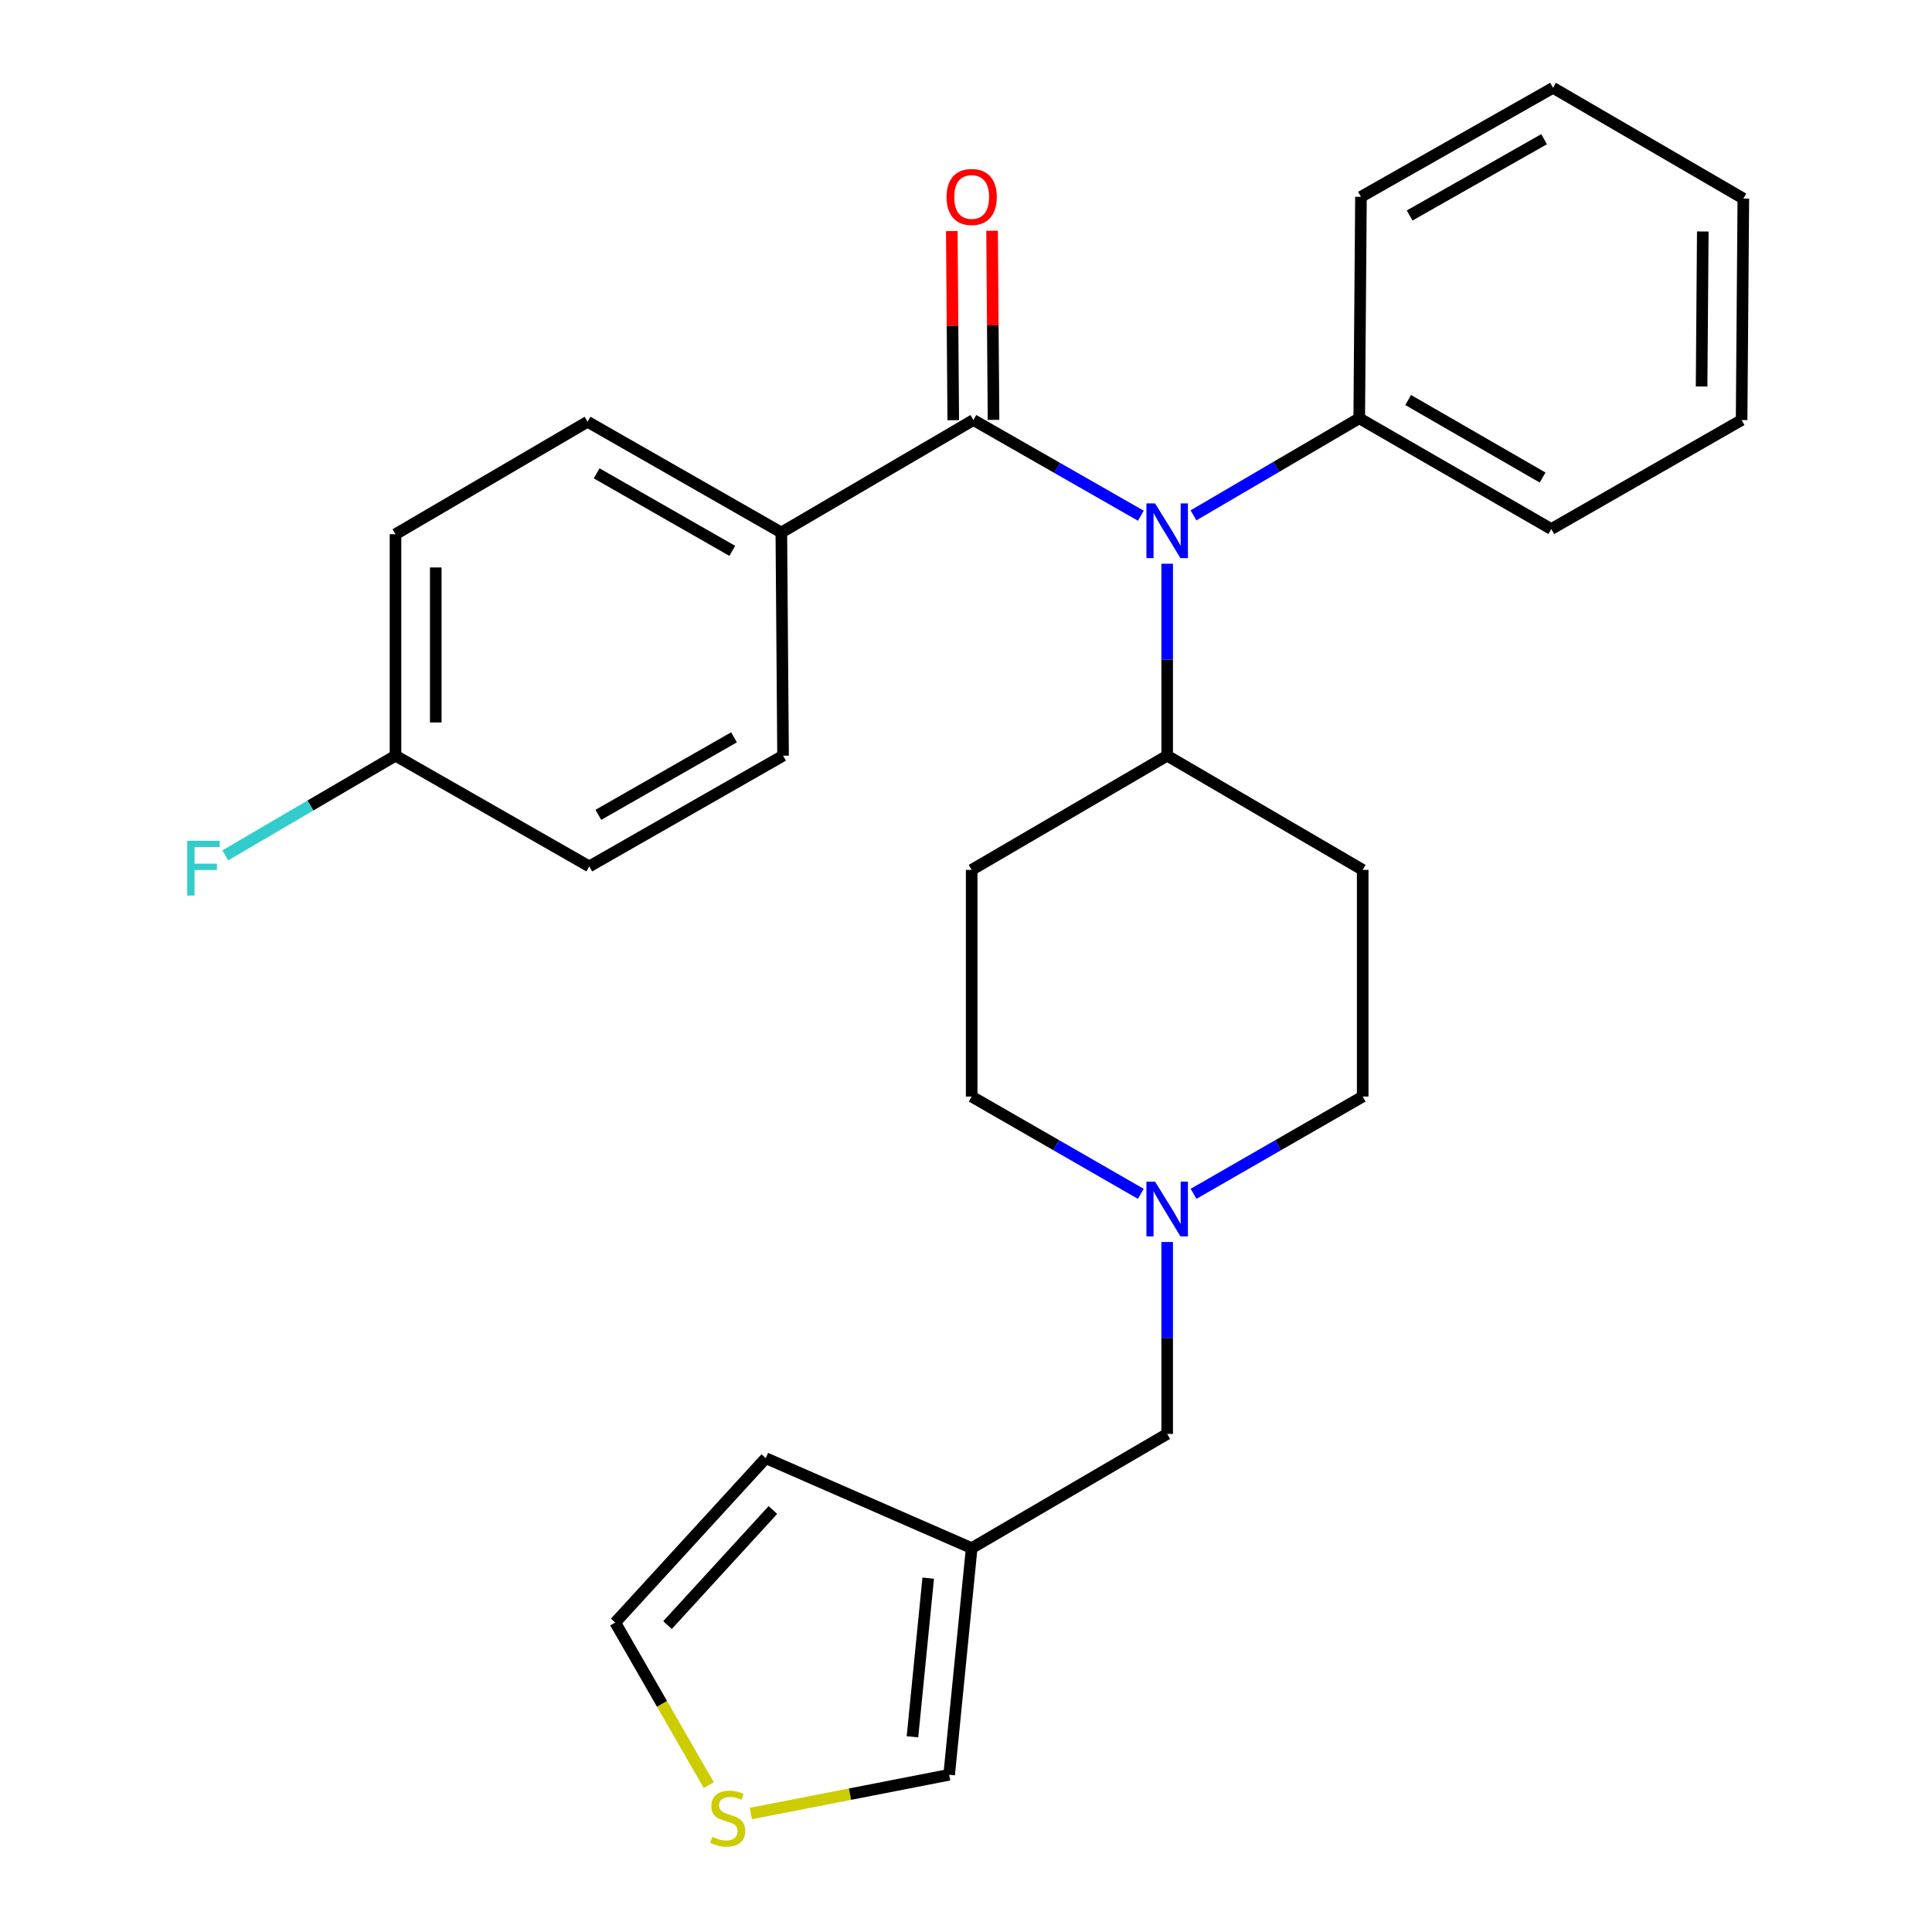 <?xml version='1.0' encoding='iso-8859-1'?>
<svg version='1.1' baseProfile='full'
              xmlns='http://www.w3.org/2000/svg'
                      xmlns:rdkit='http://www.rdkit.org/xml'
                      xmlns:xlink='http://www.w3.org/1999/xlink'
                  xml:space='preserve'
width='1000px' height='1000px' viewBox='0 0 1000 1000'>
<!-- END OF HEADER -->
<rect style='opacity:1.0;fill:#FFFFFF;stroke:none' width='1000' height='1000' x='0' y='0'> </rect>
<path class='bond-0' d='M 502.935,450.25 L 502.935,567.575' style='fill:none;fill-rule:evenodd;stroke:#000000;stroke-width:6px;stroke-linecap:butt;stroke-linejoin:miter;stroke-opacity:1' />
<path class='bond-1' d='M 502.935,450.25 L 604.128,391.141' style='fill:none;fill-rule:evenodd;stroke:#000000;stroke-width:6px;stroke-linecap:butt;stroke-linejoin:miter;stroke-opacity:1' />
<path class='bond-2' d='M 502.935,567.575 L 546.702,592.749' style='fill:none;fill-rule:evenodd;stroke:#000000;stroke-width:6px;stroke-linecap:butt;stroke-linejoin:miter;stroke-opacity:1' />
<path class='bond-2' d='M 546.702,592.749 L 590.469,617.924' style='fill:none;fill-rule:evenodd;stroke:#0000FF;stroke-width:6px;stroke-linecap:butt;stroke-linejoin:miter;stroke-opacity:1' />
<path class='bond-3' d='M 617.786,617.925 L 661.559,592.75' style='fill:none;fill-rule:evenodd;stroke:#0000FF;stroke-width:6px;stroke-linecap:butt;stroke-linejoin:miter;stroke-opacity:1' />
<path class='bond-3' d='M 661.559,592.75 L 705.332,567.575' style='fill:none;fill-rule:evenodd;stroke:#000000;stroke-width:6px;stroke-linecap:butt;stroke-linejoin:miter;stroke-opacity:1' />
<path class='bond-4' d='M 604.128,642.851 L 604.128,692.526' style='fill:none;fill-rule:evenodd;stroke:#0000FF;stroke-width:6px;stroke-linecap:butt;stroke-linejoin:miter;stroke-opacity:1' />
<path class='bond-4' d='M 604.128,692.526 L 604.128,742.202' style='fill:none;fill-rule:evenodd;stroke:#000000;stroke-width:6px;stroke-linecap:butt;stroke-linejoin:miter;stroke-opacity:1' />
<path class='bond-5' d='M 705.332,567.575 L 705.332,450.25' style='fill:none;fill-rule:evenodd;stroke:#000000;stroke-width:6px;stroke-linecap:butt;stroke-linejoin:miter;stroke-opacity:1' />
<path class='bond-6' d='M 705.332,450.25 L 604.128,391.141' style='fill:none;fill-rule:evenodd;stroke:#000000;stroke-width:6px;stroke-linecap:butt;stroke-linejoin:miter;stroke-opacity:1' />
<path class='bond-7' d='M 604.128,391.141 L 604.128,341.466' style='fill:none;fill-rule:evenodd;stroke:#000000;stroke-width:6px;stroke-linecap:butt;stroke-linejoin:miter;stroke-opacity:1' />
<path class='bond-7' d='M 604.128,341.466 L 604.128,291.79' style='fill:none;fill-rule:evenodd;stroke:#0000FF;stroke-width:6px;stroke-linecap:butt;stroke-linejoin:miter;stroke-opacity:1' />
<path class='bond-8' d='M 502.935,801.31 L 491.284,918.624' style='fill:none;fill-rule:evenodd;stroke:#000000;stroke-width:6px;stroke-linecap:butt;stroke-linejoin:miter;stroke-opacity:1' />
<path class='bond-8' d='M 480.444,816.847 L 472.289,898.967' style='fill:none;fill-rule:evenodd;stroke:#000000;stroke-width:6px;stroke-linecap:butt;stroke-linejoin:miter;stroke-opacity:1' />
<path class='bond-9' d='M 502.935,801.31 L 396.357,754.744' style='fill:none;fill-rule:evenodd;stroke:#000000;stroke-width:6px;stroke-linecap:butt;stroke-linejoin:miter;stroke-opacity:1' />
<path class='bond-10' d='M 502.935,801.31 L 604.128,742.202' style='fill:none;fill-rule:evenodd;stroke:#000000;stroke-width:6px;stroke-linecap:butt;stroke-linejoin:miter;stroke-opacity:1' />
<path class='bond-11' d='M 388.658,938.676 L 439.971,928.65' style='fill:none;fill-rule:evenodd;stroke:#CCCC00;stroke-width:6px;stroke-linecap:butt;stroke-linejoin:miter;stroke-opacity:1' />
<path class='bond-11' d='M 439.971,928.65 L 491.284,918.624' style='fill:none;fill-rule:evenodd;stroke:#000000;stroke-width:6px;stroke-linecap:butt;stroke-linejoin:miter;stroke-opacity:1' />
<path class='bond-12' d='M 366.855,923.983 L 342.648,881.905' style='fill:none;fill-rule:evenodd;stroke:#CCCC00;stroke-width:6px;stroke-linecap:butt;stroke-linejoin:miter;stroke-opacity:1' />
<path class='bond-12' d='M 342.648,881.905 L 318.441,839.828' style='fill:none;fill-rule:evenodd;stroke:#000000;stroke-width:6px;stroke-linecap:butt;stroke-linejoin:miter;stroke-opacity:1' />
<path class='bond-13' d='M 590.5,266.932 L 547.163,242.169' style='fill:none;fill-rule:evenodd;stroke:#0000FF;stroke-width:6px;stroke-linecap:butt;stroke-linejoin:miter;stroke-opacity:1' />
<path class='bond-13' d='M 547.163,242.169 L 503.826,217.406' style='fill:none;fill-rule:evenodd;stroke:#000000;stroke-width:6px;stroke-linecap:butt;stroke-linejoin:miter;stroke-opacity:1' />
<path class='bond-14' d='M 617.748,266.743 L 660.643,241.623' style='fill:none;fill-rule:evenodd;stroke:#0000FF;stroke-width:6px;stroke-linecap:butt;stroke-linejoin:miter;stroke-opacity:1' />
<path class='bond-14' d='M 660.643,241.623 L 703.537,216.503' style='fill:none;fill-rule:evenodd;stroke:#000000;stroke-width:6px;stroke-linecap:butt;stroke-linejoin:miter;stroke-opacity:1' />
<path class='bond-15' d='M 404.417,275.623 L 304.116,218.298' style='fill:none;fill-rule:evenodd;stroke:#000000;stroke-width:6px;stroke-linecap:butt;stroke-linejoin:miter;stroke-opacity:1' />
<path class='bond-15' d='M 379.028,285.122 L 308.817,244.995' style='fill:none;fill-rule:evenodd;stroke:#000000;stroke-width:6px;stroke-linecap:butt;stroke-linejoin:miter;stroke-opacity:1' />
<path class='bond-16' d='M 404.417,275.623 L 405.309,391.141' style='fill:none;fill-rule:evenodd;stroke:#000000;stroke-width:6px;stroke-linecap:butt;stroke-linejoin:miter;stroke-opacity:1' />
<path class='bond-17' d='M 404.417,275.623 L 503.826,217.406' style='fill:none;fill-rule:evenodd;stroke:#000000;stroke-width:6px;stroke-linecap:butt;stroke-linejoin:miter;stroke-opacity:1' />
<path class='bond-18' d='M 514.249,217.326 L 513.871,168.385' style='fill:none;fill-rule:evenodd;stroke:#000000;stroke-width:6px;stroke-linecap:butt;stroke-linejoin:miter;stroke-opacity:1' />
<path class='bond-18' d='M 513.871,168.385 L 513.493,119.444' style='fill:none;fill-rule:evenodd;stroke:#FF0000;stroke-width:6px;stroke-linecap:butt;stroke-linejoin:miter;stroke-opacity:1' />
<path class='bond-18' d='M 493.404,217.487 L 493.026,168.546' style='fill:none;fill-rule:evenodd;stroke:#000000;stroke-width:6px;stroke-linecap:butt;stroke-linejoin:miter;stroke-opacity:1' />
<path class='bond-18' d='M 493.026,168.546 L 492.649,119.605' style='fill:none;fill-rule:evenodd;stroke:#FF0000;stroke-width:6px;stroke-linecap:butt;stroke-linejoin:miter;stroke-opacity:1' />
<path class='bond-19' d='M 304.116,218.298 L 204.706,276.515' style='fill:none;fill-rule:evenodd;stroke:#000000;stroke-width:6px;stroke-linecap:butt;stroke-linejoin:miter;stroke-opacity:1' />
<path class='bond-20' d='M 901.453,217.406 L 902.345,102.78' style='fill:none;fill-rule:evenodd;stroke:#000000;stroke-width:6px;stroke-linecap:butt;stroke-linejoin:miter;stroke-opacity:1' />
<path class='bond-20' d='M 880.742,200.05 L 881.366,119.811' style='fill:none;fill-rule:evenodd;stroke:#000000;stroke-width:6px;stroke-linecap:butt;stroke-linejoin:miter;stroke-opacity:1' />
<path class='bond-21' d='M 901.453,217.406 L 802.947,273.828' style='fill:none;fill-rule:evenodd;stroke:#000000;stroke-width:6px;stroke-linecap:butt;stroke-linejoin:miter;stroke-opacity:1' />
<path class='bond-22' d='M 902.345,102.78 L 803.839,45.455' style='fill:none;fill-rule:evenodd;stroke:#000000;stroke-width:6px;stroke-linecap:butt;stroke-linejoin:miter;stroke-opacity:1' />
<path class='bond-23' d='M 803.839,45.455 L 704.429,101.876' style='fill:none;fill-rule:evenodd;stroke:#000000;stroke-width:6px;stroke-linecap:butt;stroke-linejoin:miter;stroke-opacity:1' />
<path class='bond-23' d='M 799.217,72.047 L 729.63,111.542' style='fill:none;fill-rule:evenodd;stroke:#000000;stroke-width:6px;stroke-linecap:butt;stroke-linejoin:miter;stroke-opacity:1' />
<path class='bond-24' d='M 704.429,101.876 L 703.537,216.503' style='fill:none;fill-rule:evenodd;stroke:#000000;stroke-width:6px;stroke-linecap:butt;stroke-linejoin:miter;stroke-opacity:1' />
<path class='bond-25' d='M 703.537,216.503 L 802.947,273.828' style='fill:none;fill-rule:evenodd;stroke:#000000;stroke-width:6px;stroke-linecap:butt;stroke-linejoin:miter;stroke-opacity:1' />
<path class='bond-25' d='M 728.862,207.044 L 798.449,247.171' style='fill:none;fill-rule:evenodd;stroke:#000000;stroke-width:6px;stroke-linecap:butt;stroke-linejoin:miter;stroke-opacity:1' />
<path class='bond-26' d='M 204.706,276.515 L 204.706,391.141' style='fill:none;fill-rule:evenodd;stroke:#000000;stroke-width:6px;stroke-linecap:butt;stroke-linejoin:miter;stroke-opacity:1' />
<path class='bond-26' d='M 225.551,293.709 L 225.551,373.947' style='fill:none;fill-rule:evenodd;stroke:#000000;stroke-width:6px;stroke-linecap:butt;stroke-linejoin:miter;stroke-opacity:1' />
<path class='bond-27' d='M 204.706,391.141 L 305.007,448.455' style='fill:none;fill-rule:evenodd;stroke:#000000;stroke-width:6px;stroke-linecap:butt;stroke-linejoin:miter;stroke-opacity:1' />
<path class='bond-28' d='M 204.706,391.141 L 160.657,416.941' style='fill:none;fill-rule:evenodd;stroke:#000000;stroke-width:6px;stroke-linecap:butt;stroke-linejoin:miter;stroke-opacity:1' />
<path class='bond-28' d='M 160.657,416.941 L 116.608,442.74' style='fill:none;fill-rule:evenodd;stroke:#33CCCC;stroke-width:6px;stroke-linecap:butt;stroke-linejoin:miter;stroke-opacity:1' />
<path class='bond-29' d='M 305.007,448.455 L 405.309,391.141' style='fill:none;fill-rule:evenodd;stroke:#000000;stroke-width:6px;stroke-linecap:butt;stroke-linejoin:miter;stroke-opacity:1' />
<path class='bond-29' d='M 309.71,421.759 L 379.921,381.639' style='fill:none;fill-rule:evenodd;stroke:#000000;stroke-width:6px;stroke-linecap:butt;stroke-linejoin:miter;stroke-opacity:1' />
<path class='bond-30' d='M 396.357,754.744 L 318.441,839.828' style='fill:none;fill-rule:evenodd;stroke:#000000;stroke-width:6px;stroke-linecap:butt;stroke-linejoin:miter;stroke-opacity:1' />
<path class='bond-30' d='M 400.043,781.585 L 345.502,841.144' style='fill:none;fill-rule:evenodd;stroke:#000000;stroke-width:6px;stroke-linecap:butt;stroke-linejoin:miter;stroke-opacity:1' />
<path  class='atom-2' d='M 597.868 611.62
L 607.148 626.62
Q 608.068 628.1, 609.548 630.78
Q 611.028 633.46, 611.108 633.62
L 611.108 611.62
L 614.868 611.62
L 614.868 639.94
L 610.988 639.94
L 601.028 623.54
Q 599.868 621.62, 598.628 619.42
Q 597.428 617.22, 597.068 616.54
L 597.068 639.94
L 593.388 639.94
L 593.388 611.62
L 597.868 611.62
' fill='#0000FF'/>
<path  class='atom-8' d='M 368.658 950.741
Q 368.978 950.861, 370.298 951.421
Q 371.618 951.981, 373.058 952.341
Q 374.538 952.661, 375.978 952.661
Q 378.658 952.661, 380.218 951.381
Q 381.778 950.061, 381.778 947.781
Q 381.778 946.221, 380.978 945.261
Q 380.218 944.301, 379.018 943.781
Q 377.818 943.261, 375.818 942.661
Q 373.298 941.901, 371.778 941.181
Q 370.298 940.461, 369.218 938.941
Q 368.178 937.421, 368.178 934.861
Q 368.178 931.301, 370.578 929.101
Q 373.018 926.901, 377.818 926.901
Q 381.098 926.901, 384.818 928.461
L 383.898 931.541
Q 380.498 930.141, 377.938 930.141
Q 375.178 930.141, 373.658 931.301
Q 372.138 932.421, 372.178 934.381
Q 372.178 935.901, 372.938 936.821
Q 373.738 937.741, 374.858 938.261
Q 376.018 938.781, 377.938 939.381
Q 380.498 940.181, 382.018 940.981
Q 383.538 941.781, 384.618 943.421
Q 385.738 945.021, 385.738 947.781
Q 385.738 951.701, 383.098 953.821
Q 380.498 955.901, 376.138 955.901
Q 373.618 955.901, 371.698 955.341
Q 369.818 954.821, 367.578 953.901
L 368.658 950.741
' fill='#CCCC00'/>
<path  class='atom-9' d='M 597.868 260.56
L 607.148 275.56
Q 608.068 277.04, 609.548 279.72
Q 611.028 282.4, 611.108 282.56
L 611.108 260.56
L 614.868 260.56
L 614.868 288.88
L 610.988 288.88
L 601.028 272.48
Q 599.868 270.56, 598.628 268.36
Q 597.428 266.16, 597.068 265.48
L 597.068 288.88
L 593.388 288.88
L 593.388 260.56
L 597.868 260.56
' fill='#0000FF'/>
<path  class='atom-12' d='M 489.935 101.956
Q 489.935 95.156, 493.295 91.356
Q 496.655 87.556, 502.935 87.556
Q 509.215 87.556, 512.575 91.356
Q 515.935 95.156, 515.935 101.956
Q 515.935 108.836, 512.535 112.756
Q 509.135 116.636, 502.935 116.636
Q 496.695 116.636, 493.295 112.756
Q 489.935 108.876, 489.935 101.956
M 502.935 113.436
Q 507.255 113.436, 509.575 110.556
Q 511.935 107.636, 511.935 101.956
Q 511.935 96.396, 509.575 93.596
Q 507.255 90.756, 502.935 90.756
Q 498.615 90.756, 496.255 93.556
Q 493.935 96.356, 493.935 101.956
Q 493.935 107.676, 496.255 110.556
Q 498.615 113.436, 502.935 113.436
' fill='#FF0000'/>
<path  class='atom-24' d='M 96.888 435.198
L 113.728 435.198
L 113.728 438.438
L 100.688 438.438
L 100.688 447.038
L 112.288 447.038
L 112.288 450.318
L 100.688 450.318
L 100.688 463.518
L 96.888 463.518
L 96.888 435.198
' fill='#33CCCC'/>
</svg>
